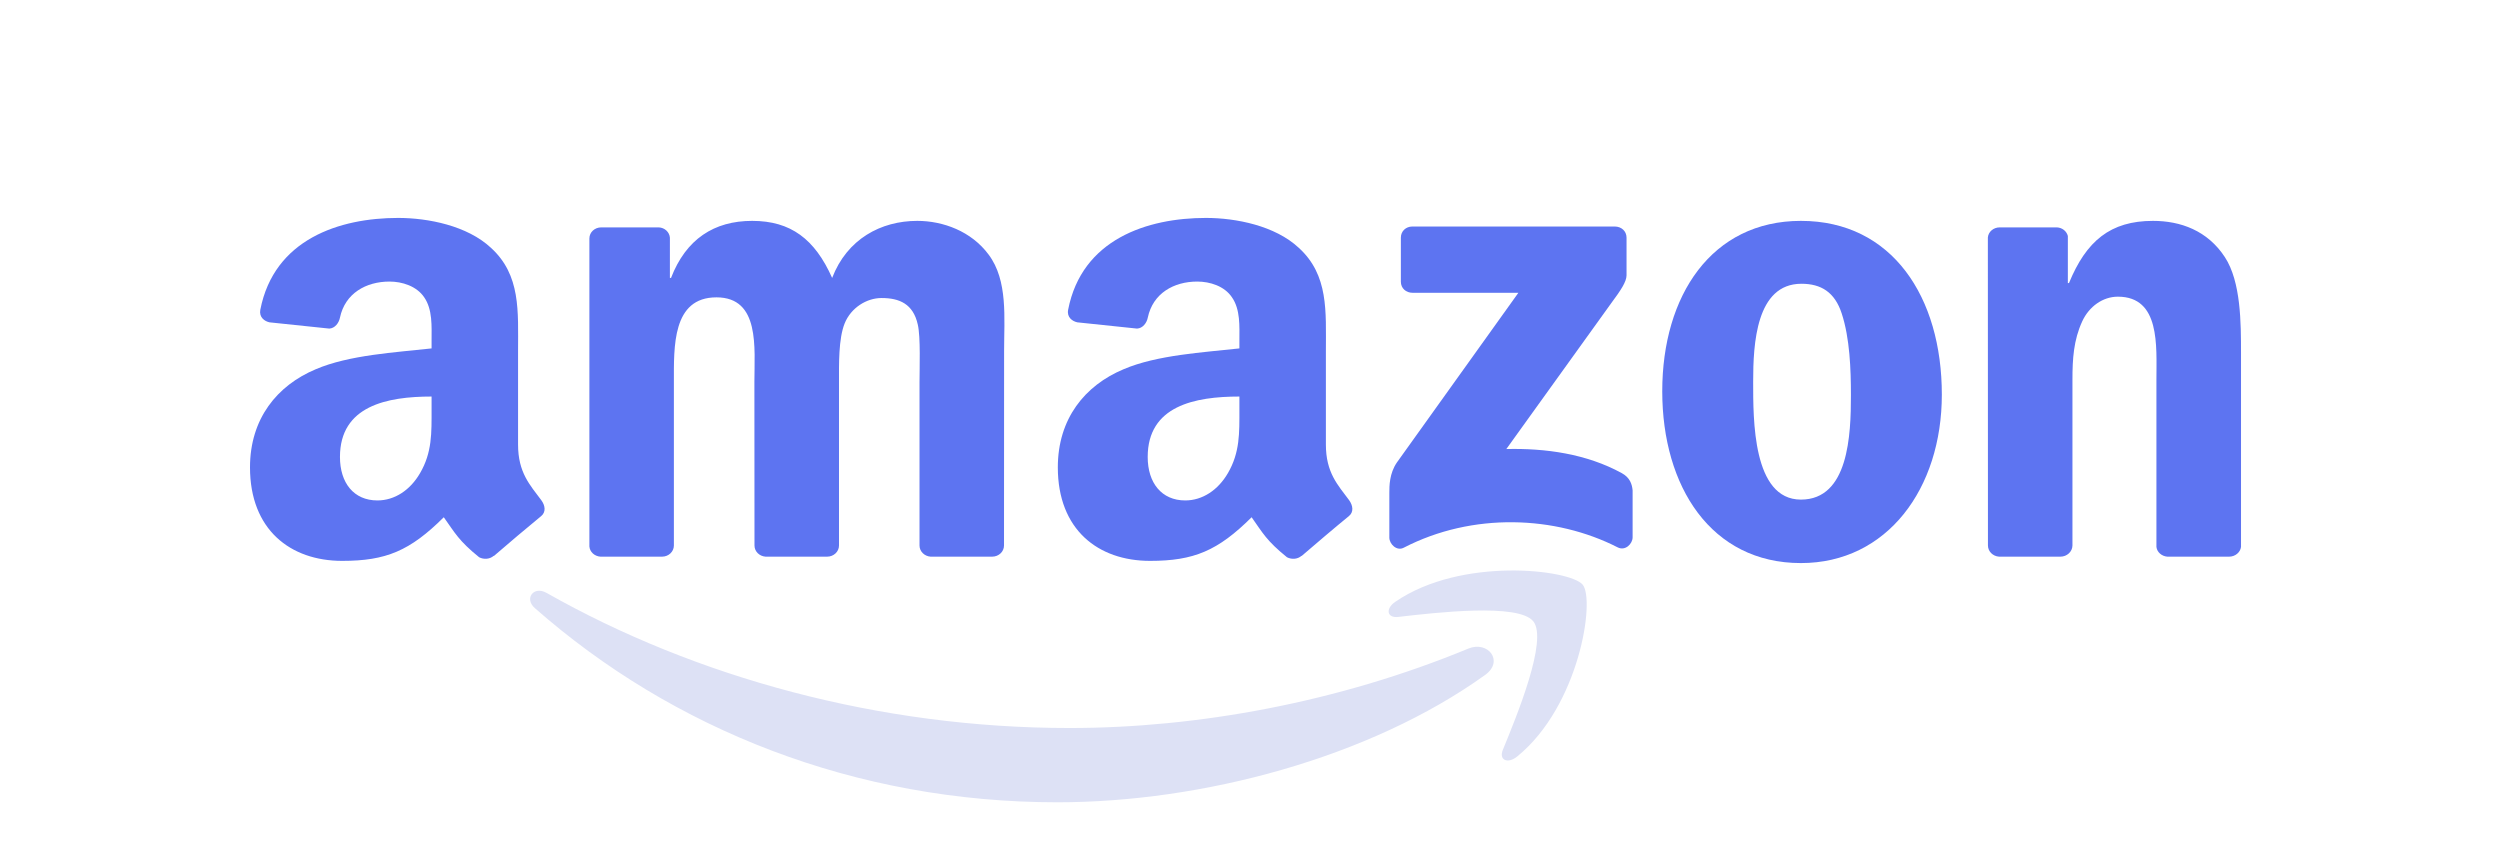 <svg width="200" height="69" viewBox="0 0 200 69" fill="none" xmlns="http://www.w3.org/2000/svg">
<g clip-path="url(#clip0_1839_34676)">
<path fill-rule="evenodd" clip-rule="evenodd" d="M118.815 53.993C109.558 60.638 96.142 64.183 84.591 64.183C68.395 64.183 53.814 58.349 42.783 48.645C41.916 47.882 42.693 46.842 43.733 47.436C55.637 54.182 70.357 58.241 85.562 58.241C95.816 58.241 107.097 56.174 117.469 51.886C119.036 51.238 120.347 52.886 118.815 53.993Z" fill="#DDE1F5"/>
<path fill-rule="evenodd" clip-rule="evenodd" d="M122.663 49.705C121.484 48.233 114.842 49.01 111.86 49.354C110.952 49.462 110.814 48.692 111.632 48.138C116.922 44.512 125.602 45.559 126.615 46.774C127.627 47.996 126.351 56.471 121.38 60.516C120.617 61.138 119.889 60.807 120.229 59.983C121.345 57.268 123.848 51.184 122.663 49.705Z" fill="#DDE1F5"/>
<path fill-rule="evenodd" clip-rule="evenodd" d="M112.069 22.539V19.014C112.069 18.48 112.485 18.122 112.984 18.122H129.187C129.707 18.122 130.123 18.487 130.123 19.014V22.032C130.116 22.539 129.68 23.201 128.903 24.247L120.507 35.923C123.627 35.849 126.92 36.301 129.749 37.854C130.387 38.205 130.56 38.719 130.609 39.225V42.986C130.609 43.5 130.026 44.101 129.416 43.79C124.431 41.244 117.81 40.967 112.298 43.817C111.736 44.114 111.147 43.52 111.147 43.007V39.434C111.147 38.86 111.154 37.881 111.743 37.01L121.47 23.423H113.005C112.485 23.423 112.069 23.066 112.069 22.539Z" fill="#5D74F1"/>
<path fill-rule="evenodd" clip-rule="evenodd" d="M52.962 44.533H48.032C47.56 44.499 47.186 44.155 47.151 43.716V19.075C47.151 18.582 47.574 18.19 48.101 18.19H52.698C53.176 18.21 53.558 18.568 53.592 19.014V22.235H53.682C54.882 19.122 57.135 17.67 60.172 17.67C63.258 17.67 65.185 19.122 66.572 22.235C67.764 19.122 70.475 17.67 73.38 17.67C75.447 17.67 77.707 18.501 79.087 20.364C80.647 22.438 80.328 25.449 80.328 28.09L80.321 43.641C80.321 44.134 79.898 44.533 79.371 44.533H74.448C73.956 44.499 73.561 44.114 73.561 43.641V30.581C73.561 29.541 73.658 26.948 73.422 25.962C73.055 24.308 71.952 23.842 70.524 23.842C69.331 23.842 68.083 24.619 67.577 25.861C67.071 27.104 67.12 29.184 67.12 30.581V43.641C67.12 44.134 66.697 44.533 66.17 44.533H61.247C60.748 44.499 60.359 44.114 60.359 43.641L60.352 30.581C60.352 27.833 60.817 23.788 57.316 23.788C53.773 23.788 53.911 27.732 53.911 30.581V43.641C53.911 44.134 53.488 44.533 52.962 44.533Z" fill="#5D74F1"/>
<path fill-rule="evenodd" clip-rule="evenodd" d="M144.073 17.67C151.388 17.67 155.347 23.788 155.347 31.567C155.347 39.083 150.972 45.046 144.073 45.046C136.89 45.046 132.98 38.928 132.98 31.304C132.98 23.633 136.939 17.67 144.073 17.67ZM144.115 22.701C140.482 22.701 140.253 27.522 140.253 30.527C140.253 33.539 140.204 39.968 144.073 39.968C147.894 39.968 148.074 34.782 148.074 31.621C148.074 29.541 147.984 27.056 147.339 25.085C146.784 23.369 145.682 22.701 144.115 22.701Z" fill="#5D74F1"/>
<path fill-rule="evenodd" clip-rule="evenodd" d="M164.832 44.533H159.923C159.431 44.499 159.036 44.114 159.036 43.641L159.029 18.994C159.07 18.541 159.479 18.19 159.979 18.19H164.548C164.978 18.21 165.331 18.494 165.428 18.879V22.647H165.518C166.898 19.277 168.833 17.67 172.237 17.67C174.449 17.67 176.605 18.447 177.992 20.574C179.281 22.546 179.281 25.861 179.281 28.245V43.756C179.226 44.188 178.817 44.533 178.331 44.533H173.388C172.937 44.499 172.563 44.175 172.514 43.756V30.372C172.514 27.678 172.833 23.734 169.429 23.734C168.229 23.734 167.127 24.517 166.579 25.706C165.886 27.212 165.796 28.711 165.796 30.372V43.641C165.789 44.134 165.359 44.533 164.832 44.533Z" fill="#5D74F1"/>
<path fill-rule="evenodd" clip-rule="evenodd" d="M99.152 32.763C99.152 34.633 99.2 36.193 98.23 37.854C97.446 39.205 96.198 40.035 94.819 40.035C92.926 40.035 91.816 38.631 91.816 36.558C91.816 32.465 95.581 31.723 99.152 31.723V32.763ZM104.123 44.465C103.797 44.749 103.326 44.769 102.958 44.58C101.322 43.257 101.024 42.642 100.13 41.379C97.425 44.067 95.505 44.87 92.004 44.87C87.85 44.87 84.626 42.379 84.626 37.388C84.626 33.492 86.79 30.838 89.882 29.541C92.558 28.393 96.295 28.191 99.152 27.873V27.252C99.152 26.111 99.242 24.76 98.549 23.774C97.952 22.89 96.802 22.525 95.782 22.525C93.903 22.525 92.232 23.464 91.823 25.409C91.74 25.841 91.414 26.266 90.963 26.287L86.186 25.787C85.784 25.699 85.334 25.382 85.451 24.781C86.547 19.135 91.789 17.434 96.476 17.434C98.875 17.434 102.008 18.055 103.901 19.824C106.3 22.005 106.071 24.916 106.071 28.083V35.565C106.071 37.814 107.028 38.8 107.93 40.015C108.242 40.447 108.311 40.967 107.909 41.291C106.903 42.108 105.115 43.628 104.13 44.479L104.123 44.465Z" fill="#5D74F1"/>
<path fill-rule="evenodd" clip-rule="evenodd" d="M34.526 32.763C34.526 34.633 34.574 36.193 33.603 37.854C32.82 39.205 31.579 40.035 30.192 40.035C28.299 40.035 27.197 38.631 27.197 36.558C27.197 32.465 30.962 31.723 34.526 31.723V32.763ZM39.497 44.465C39.171 44.749 38.699 44.769 38.332 44.58C36.696 43.257 36.404 42.642 35.503 41.379C32.799 44.067 30.885 44.87 27.377 44.87C23.231 44.87 20 42.379 20 37.388C20 33.492 22.17 30.838 25.256 29.541C27.932 28.393 31.669 28.191 34.526 27.873V27.252C34.526 26.111 34.616 24.76 33.929 23.774C33.326 22.89 32.175 22.525 31.163 22.525C29.284 22.525 27.606 23.464 27.197 25.409C27.114 25.841 26.788 26.266 26.344 26.287L21.56 25.787C21.158 25.699 20.714 25.382 20.825 24.781C21.927 19.135 27.162 17.434 31.849 17.434C34.248 17.434 37.382 18.055 39.275 19.824C41.674 22.005 41.445 24.916 41.445 28.083V35.565C41.445 37.814 42.402 38.8 43.303 40.015C43.622 40.447 43.691 40.967 43.289 41.291C42.284 42.108 40.495 43.628 39.511 44.479L39.497 44.465Z" fill="#5D74F1"/>
</g>
<defs>
<clipPath id="clip0_1839_34676">
<rect width="200" height="68" fill="white" transform="translate(0 0.434)"/>
</clipPath>
</defs>
</svg>
